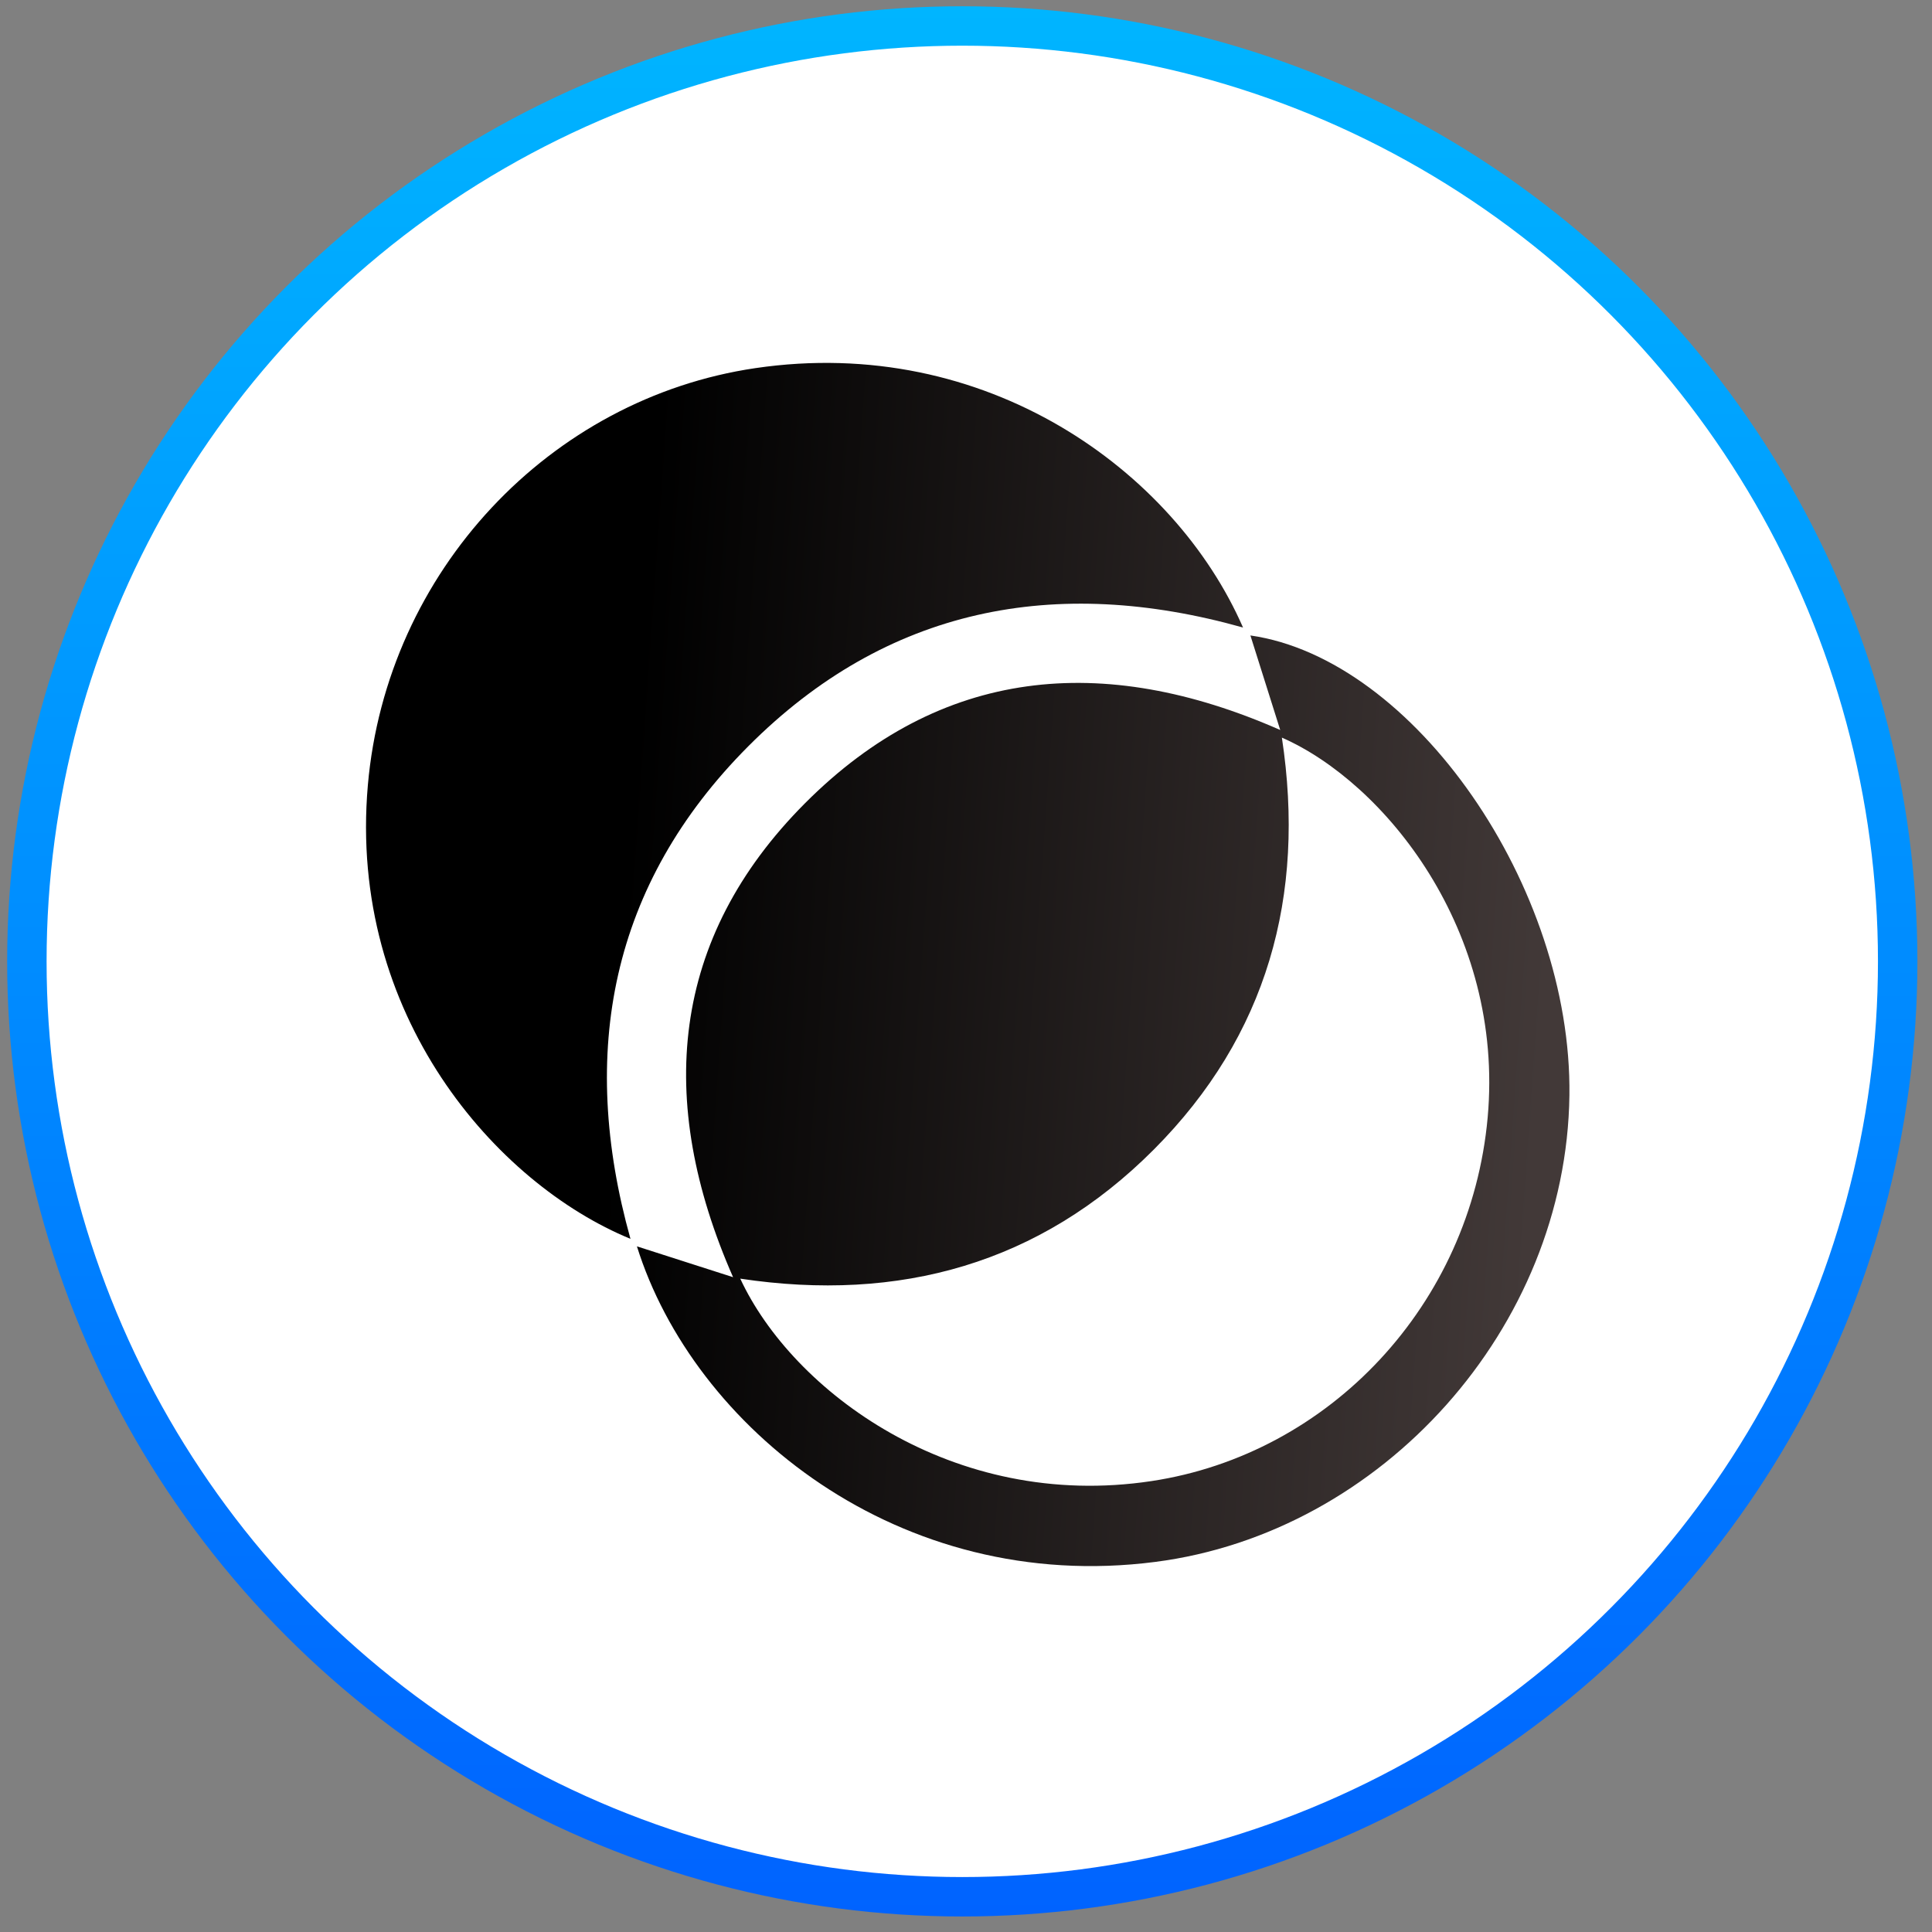 <svg width="98" height="98" viewBox="0 0 98 98" fill="none" xmlns="http://www.w3.org/2000/svg">
<rect x="0" y="0" width="98" height="98" fill="#808080" stroke="none"/>
<circle cx="48.811" cy="48.765" r="47.448" fill="white" stroke="url(#paint0_linear_3009_33)" stroke-width="2"/>
<path d="M32.308 63.221C33.941 63.745 35.451 64.231 37.185 64.785C33.249 55.824 34.002 47.594 40.842 40.736C47.702 33.858 55.93 33.065 64.939 37.029C64.4 35.318 63.914 33.779 63.426 32.233C71.728 33.426 79.743 44.987 79.608 55.557C79.458 67.361 70.108 77.745 58.602 79.227C45.589 80.906 35.164 72.367 32.308 63.221ZM37.549 64.859C40.186 70.536 48.31 76.657 58.417 75.126C67.441 73.76 74.601 66.183 75.461 56.686C76.32 47.177 70.21 39.691 65.023 37.415C66.243 45.448 64.28 52.532 58.534 58.303C52.754 64.106 45.632 66.074 37.549 64.859Z" fill="url(#paint1_linear_3009_33)"/>
<path d="M31.98 62.84C25.171 60.043 17.642 51.486 18.659 39.833C19.608 28.968 27.904 20.206 38.317 18.673C50.003 16.954 59.571 23.858 63.052 31.831C53.527 29.154 44.971 30.817 37.956 37.855C30.976 44.858 29.336 53.381 31.98 62.84Z" fill="url(#paint2_linear_3009_33)"/>
<defs>
<linearGradient id="paint0_linear_3009_33" x1="48.811" y1="0.318" x2="48.811" y2="97.213" gradientUnits="userSpaceOnUse">
<stop stop-color="#00B5FF"/>
<stop offset="1" stop-color="#0063FF"/>
</linearGradient>
<linearGradient id="paint1_linear_3009_33" x1="33.025" y1="26.516" x2="79.903" y2="29.834" gradientUnits="userSpaceOnUse">
<stop/>
<stop offset="1" stop-color="#423938"/>
</linearGradient>
<linearGradient id="paint2_linear_3009_33" x1="33.025" y1="26.516" x2="79.903" y2="29.834" gradientUnits="userSpaceOnUse">
<stop/>
<stop offset="1" stop-color="#423938"/>
</linearGradient>
</defs>
</svg>
